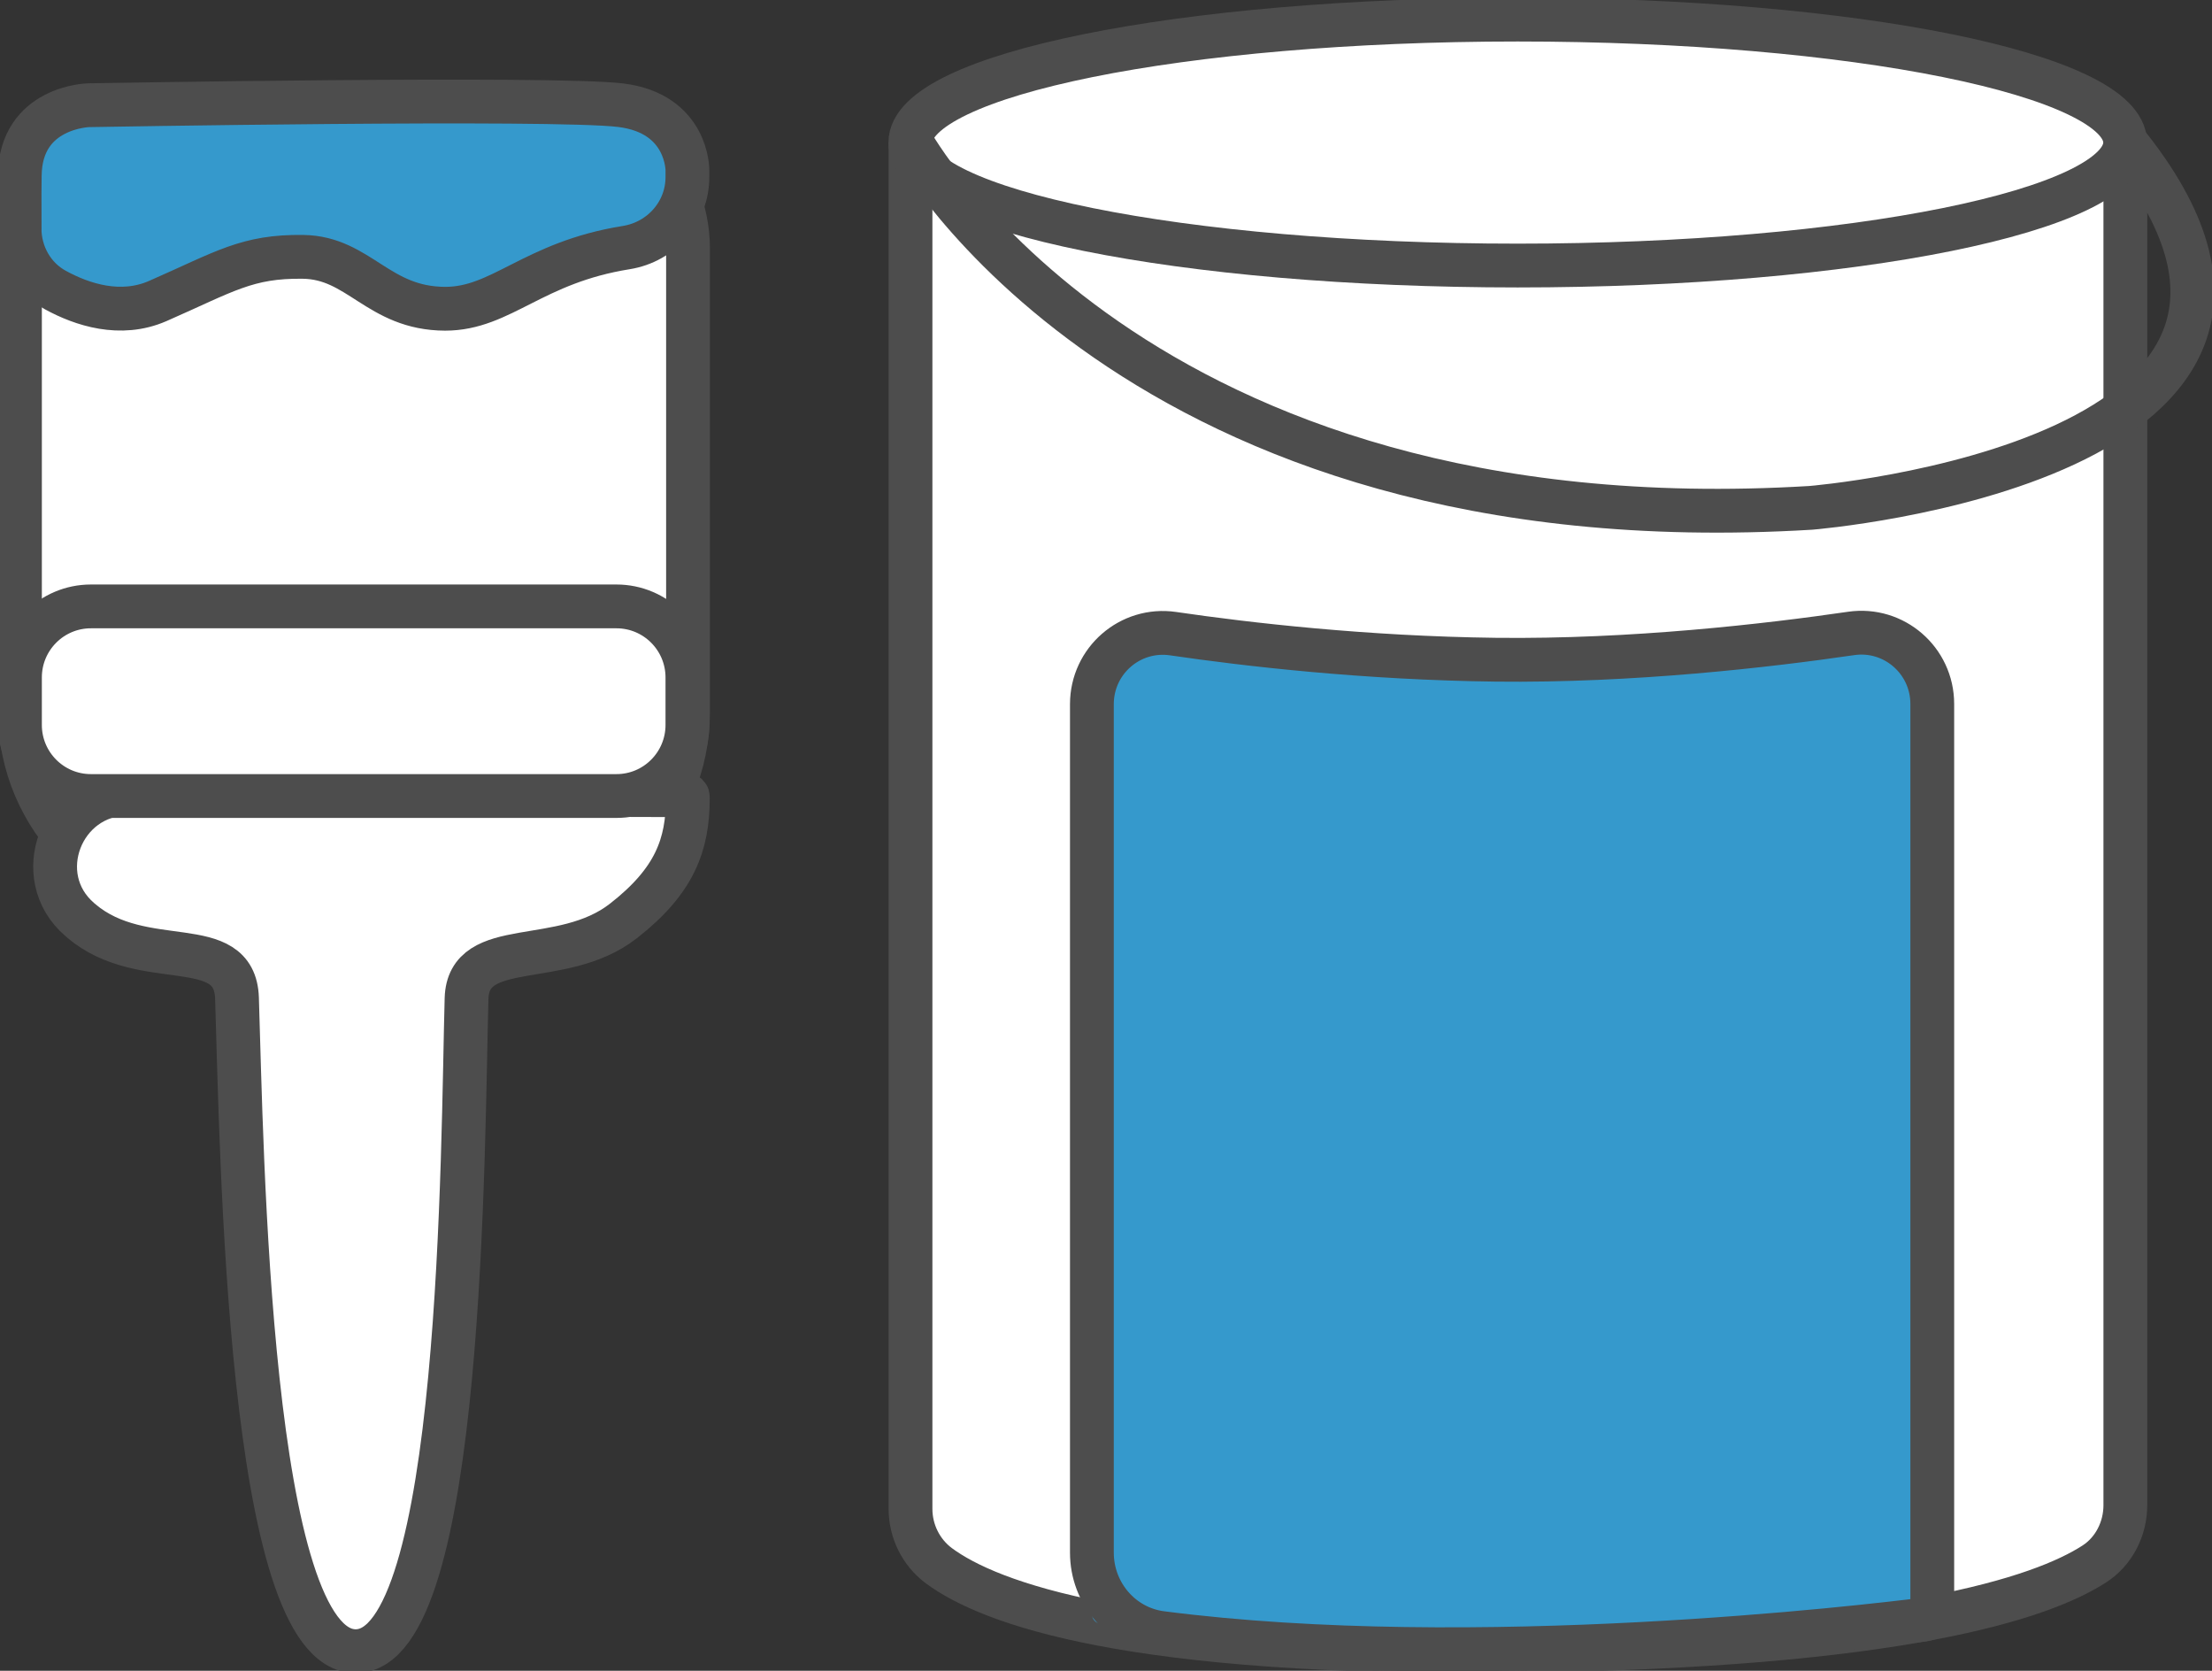 <svg xmlns="http://www.w3.org/2000/svg" width="98" height="74" viewBox="0 0 98 74" fill="none"><rect x="0" y="0" width="98" height="74" fill="#333333" stroke="none"/><g clip-path="url(#clip0_18_900)"><path d="M25.045 40.121H9.455C4.741 40.121 0.875 36.258 0.875 31.526V10.858C0.875 7.441 3.661 4.651 7.071 4.651H24.125C27.616 4.651 30.473 7.513 30.473 11.01V34.702C30.473 37.689 28.027 40.13 25.045 40.13" fill="white"></path><path d="M21.911 40.121H9.455C4.741 40.121 0.884 36.258 0.884 31.535V10.858C0.884 7.441 3.67 4.651 7.08 4.651H24.134C27.625 4.651 30.482 7.513 30.482 11.01V31.544C30.482 36.267 26.625 40.13 21.911 40.13V40.121Z" stroke="#4D4D4D" stroke-width="1.94" stroke-miterlimit="10"></path><path d="M5.661 35.149C2.723 35.149 1.303 38.816 3.536 40.73C3.562 40.747 3.589 40.774 3.607 40.792C6.348 43.108 10.402 41.266 10.5 44.209C10.714 50.737 10.982 73.132 15.759 73.132C20.536 73.132 20.491 50.532 20.67 44.227C20.75 41.454 24.875 42.93 27.616 40.792C29.902 39.012 30.473 37.403 30.473 35.354C30.473 35.283 30.473 35.22 30.42 35.22L5.661 35.149Z" fill="white"></path><path d="M5.661 35.149C2.723 35.149 1.303 38.816 3.536 40.73C3.562 40.747 3.589 40.774 3.607 40.792C6.348 43.108 10.402 41.266 10.5 44.209C10.714 50.737 10.982 73.132 15.759 73.132C20.536 73.132 20.491 50.532 20.67 44.227C20.75 41.454 24.875 42.93 27.616 40.792C29.902 39.012 30.473 37.403 30.473 35.354C30.473 35.283 30.473 35.22 30.42 35.22L5.661 35.149Z" stroke="#4D4D4D" stroke-width="1.94" stroke-miterlimit="10"></path><path d="M27.312 26.858H4.027C2.291 26.858 0.884 28.267 0.884 30.006V32.108C0.884 33.846 2.291 35.256 4.027 35.256H27.312C29.048 35.256 30.455 33.846 30.455 32.108V30.006C30.455 28.267 29.048 26.858 27.312 26.858Z" fill="white"></path><path d="M27.312 26.858H4.027C2.291 26.858 0.884 28.267 0.884 30.006V32.108C0.884 33.846 2.291 35.256 4.027 35.256H27.312C29.048 35.256 30.455 33.846 30.455 32.108V30.006C30.455 28.267 29.048 26.858 27.312 26.858Z" stroke="#4D4D4D" stroke-width="1.94" stroke-miterlimit="10"></path><path d="M0.884 11.752C0.884 11.752 4.009 14.632 6.982 13.326C9.964 12.02 10.937 11.332 13.428 11.367C15.919 11.403 16.75 13.657 19.723 13.666C22.223 13.666 23.598 11.618 27.75 10.956C29.303 10.706 30.464 9.391 30.455 7.817V7.531C30.455 7.531 30.482 5.017 27.5 4.651C24.526 4.284 3.928 4.651 3.928 4.651C3.928 4.651 0.91 4.713 0.875 7.763C0.839 10.831 0.875 11.752 0.875 11.752" fill="#3599CC"></path><path d="M0.866 10.115C0.866 11.251 1.464 12.315 2.464 12.852C3.643 13.496 5.339 14.05 6.982 13.335C9.964 12.029 10.937 11.341 13.428 11.376C15.919 11.412 16.75 13.666 19.723 13.675C22.223 13.675 23.598 11.627 27.75 10.965C29.303 10.714 30.464 9.4 30.455 7.826V7.54C30.455 7.54 30.482 5.026 27.5 4.66C24.527 4.293 3.928 4.66 3.928 4.66C3.928 4.66 0.911 4.722 0.875 7.772C0.866 8.765 0.857 9.534 0.857 10.124L0.866 10.115Z" stroke="#4D4D4D" stroke-width="1.94" stroke-miterlimit="10"></path><path d="M40.339 6.314V66.827C40.339 67.82 40.804 68.759 41.598 69.349C43.839 71.004 50.045 73.329 67.25 73.115C84.161 72.9 90.447 70.78 92.786 69.269C93.661 68.705 94.161 67.704 94.161 66.666V6.314" fill="white"></path><path d="M40.339 6.314V66.827C40.339 67.82 40.804 68.759 41.598 69.349C43.839 71.004 50.045 73.329 67.25 73.115C84.161 72.9 90.447 70.78 92.786 69.269C93.661 68.705 94.161 67.704 94.161 66.666V6.314" stroke="#4D4D4D" stroke-width="1.94" stroke-miterlimit="10"></path><path d="M94.152 6.314C94.152 9.328 82.107 11.761 67.241 11.761C52.375 11.761 40.331 9.319 40.331 6.314C40.331 3.309 52.384 0.868 67.241 0.868C82.098 0.868 94.152 3.309 94.152 6.314Z" fill="white"></path><path d="M67.241 11.761C82.104 11.761 94.152 9.322 94.152 6.314C94.152 3.306 82.104 0.868 67.241 0.868C52.379 0.868 40.331 3.306 40.331 6.314C40.331 9.322 52.379 11.761 67.241 11.761Z" stroke="#4D4D4D" stroke-width="1.94" stroke-miterlimit="10"></path><path d="M48.375 71.478V31.187C48.375 29.264 50.071 27.788 51.973 28.065C55.268 28.548 60.491 29.148 66.259 29.219C72.312 29.291 78.33 28.593 82.009 28.056C83.911 27.779 85.607 29.255 85.607 31.178V71.326C85.607 71.532 85.464 71.701 85.268 71.728C82.58 72.059 62.938 74.394 48.741 71.916C48.527 71.88 48.375 71.692 48.375 71.478Z" fill="#3599CC"></path><path d="M48.375 68.768V31.187C48.375 29.264 50.071 27.788 51.973 28.065C55.268 28.548 60.491 29.148 66.259 29.219C72.312 29.291 78.33 28.593 82.009 28.056C83.911 27.779 85.607 29.255 85.607 31.178V71.326C85.607 71.532 85.464 71.701 85.268 71.728C82.75 72.041 65.33 74.116 51.464 72.328C49.688 72.104 48.375 70.566 48.375 68.768Z" stroke="#4D4D4D" stroke-width="1.94" stroke-miterlimit="10"></path><path d="M40.348 6.243C40.348 6.243 50.187 24.309 80.223 22.493C80.223 22.493 105.652 20.436 94.134 6.243" stroke="#4D4D4D" stroke-width="1.94" stroke-miterlimit="10"></path></g><defs><clipPath id="clip0_18_900"><rect width="98" height="74" fill="white"></rect></clipPath></defs></svg>